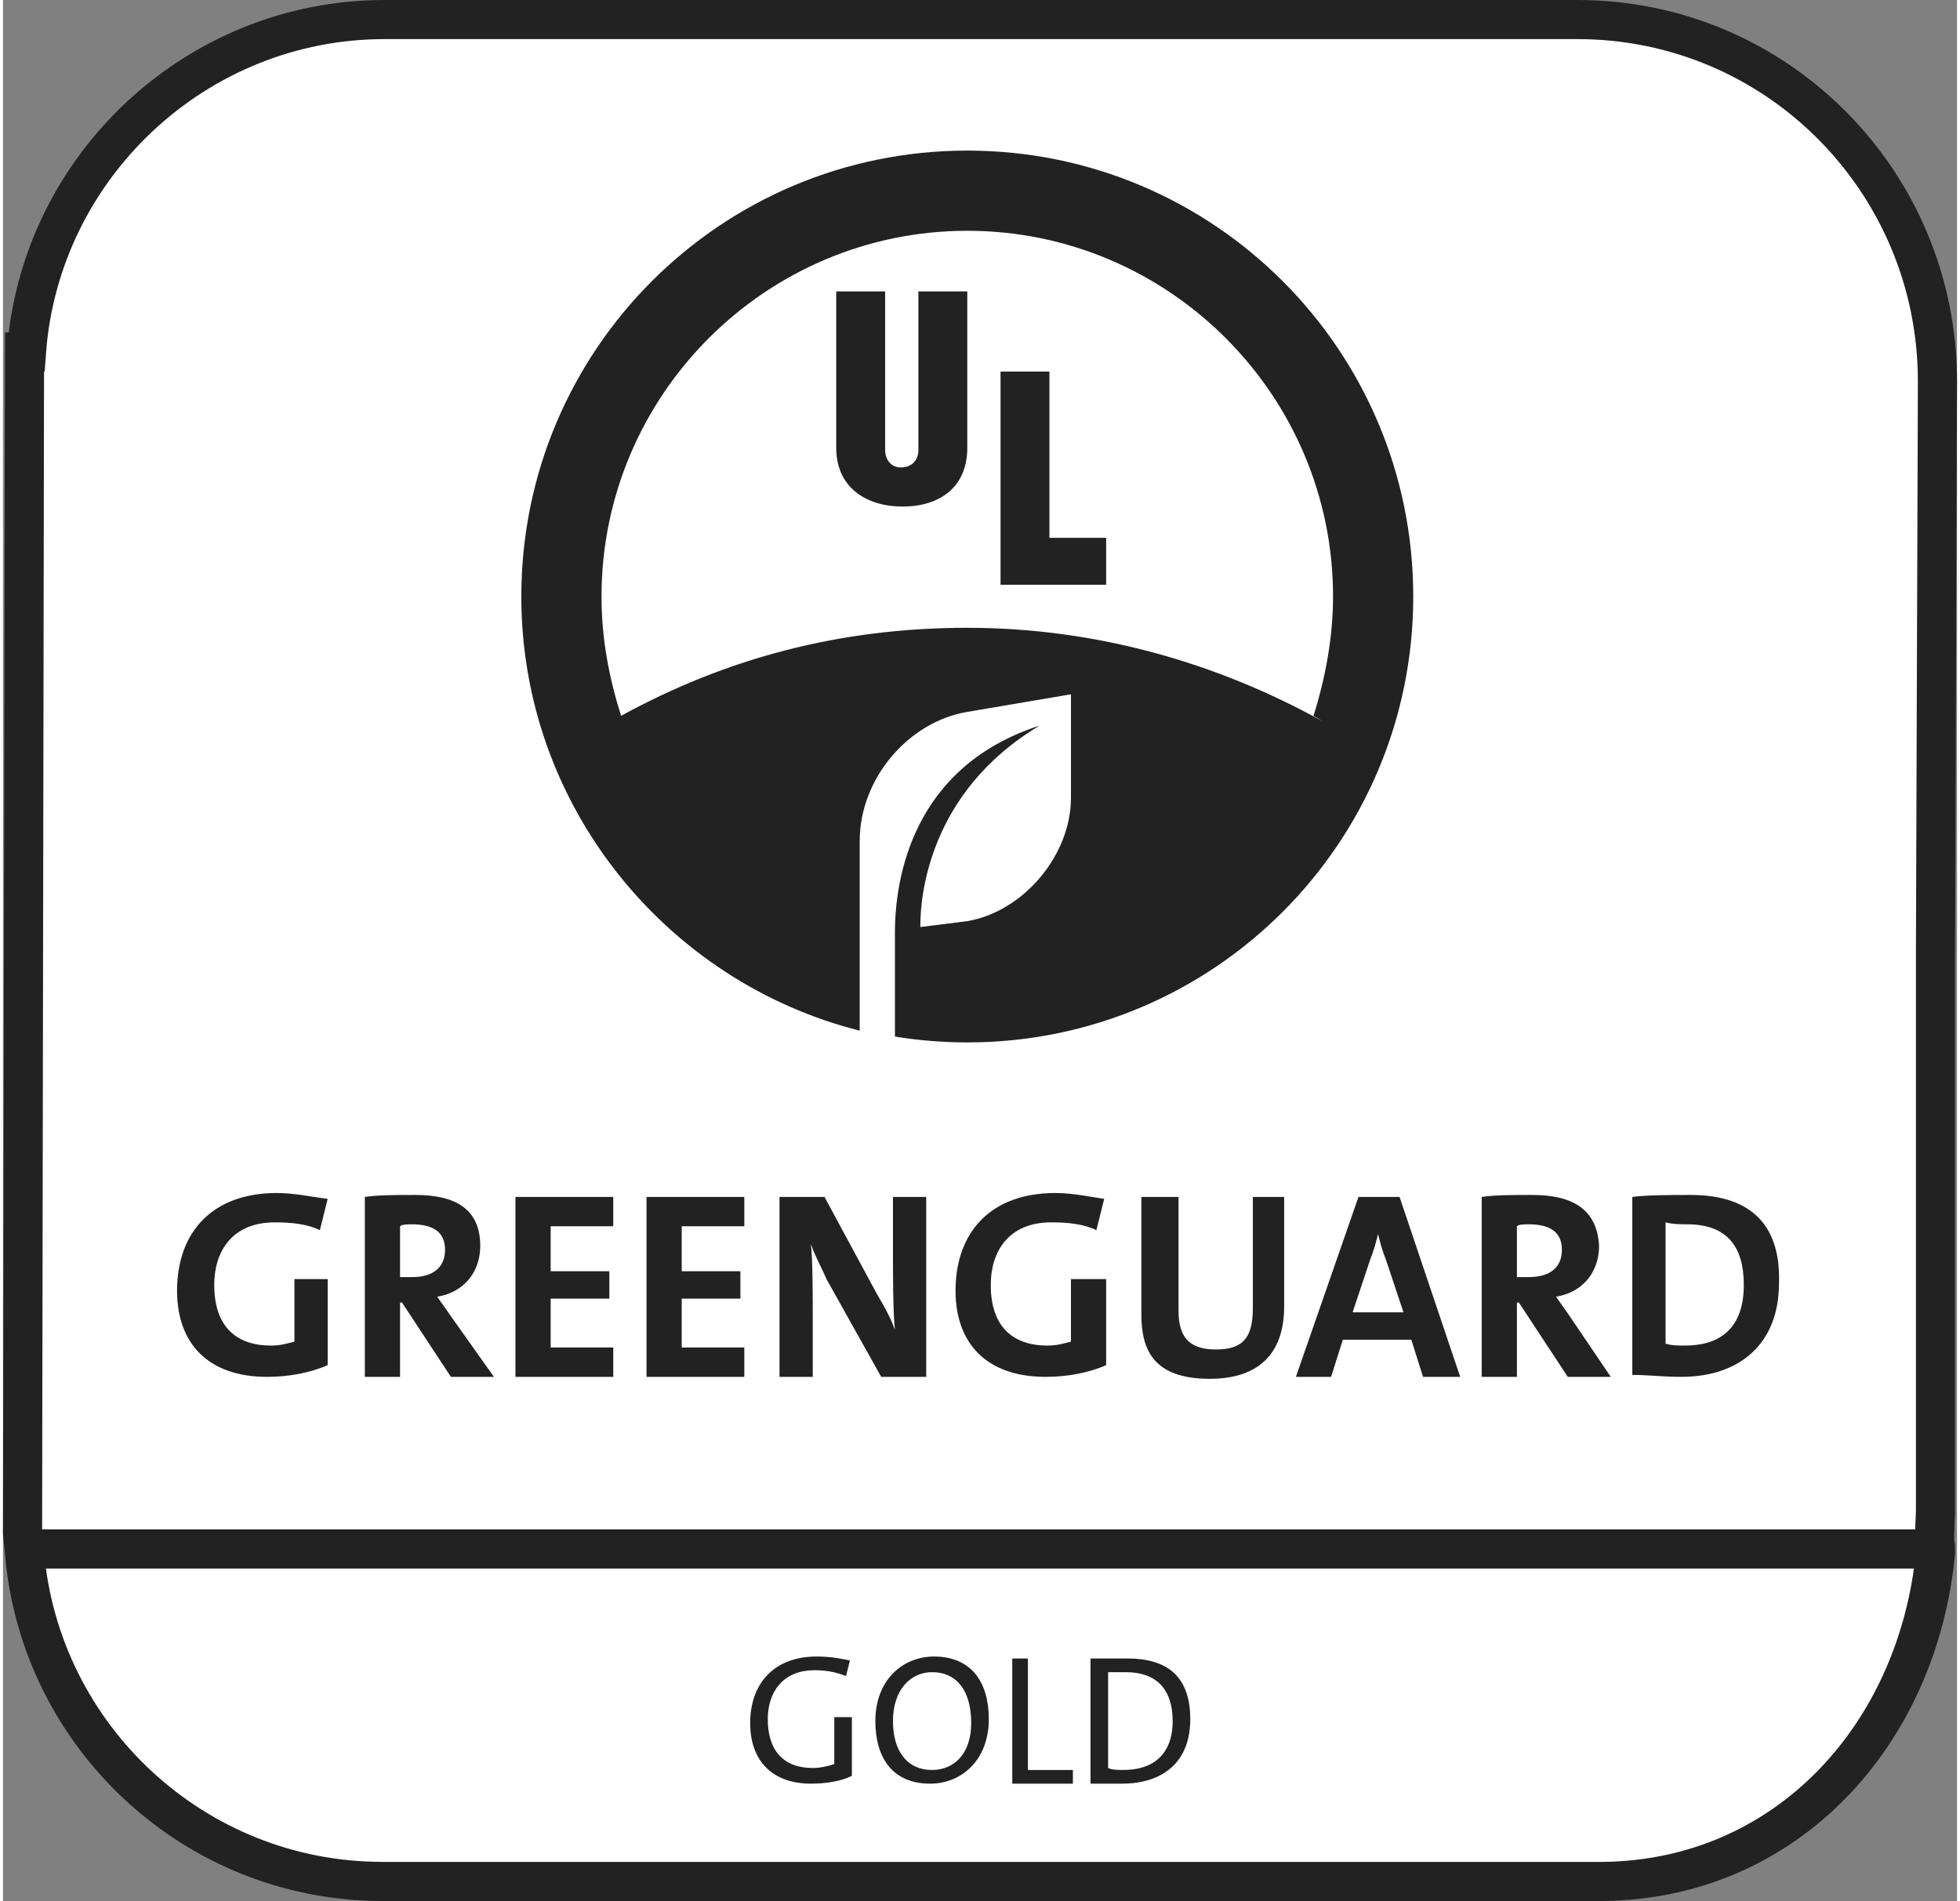 <svg xmlns="http://www.w3.org/2000/svg" viewBox="0 0 99.9 97.2" width="100" height="97">
    <rect x="0" y="0" width="99.9" height="97.2" fill="#808080" stroke="none"/>
    <defs>
        <style>
            .gg-frame { 
                fill: #fff;
            }
            .gg-frame, 
            .gg-frame-line {
                stroke: #222;
                stroke-miterlimit: 10;
                stroke-width: 2px;
            }
            .gg-frame, 
            .gg-logotype {
                fill-rule: evenodd;
            }
            .gg-frame-line {
                fill: none;
            }
            .gg-logotype { 
                fill: #222;
            }
        </style>
    </defs>
    <g>
        <path class="gg-frame" d="M98.8,79.4c-.9,9.3-7.6,16.7-17,16.8H19.4c-9.6,0-17.5-7.4-18.3-16.8l-.1-1,.1-60.4h.1C1.9,8.5,9.9,1,19.5,1h61c10.2,0,18.4,8.3,18.4,18.5l-.1,29.2v28.6c-.1,2,0,1.6,0,1.8v.3Z"/>
        <line class="gg-frame-line" x1="1" y1="79.2" x2="98.8" y2="79.2"/>
        <path class="gg-logotype" d="M47.6,84.7c-1.6,0-3,1.2-3,3.3,0,1.9.9,3.2,2.8,3.2,1.6,0,3-1.2,3-3.3,0-1.9-.9-3.2-2.8-3.2ZM41.6,84.7c-2.2,0-3.4,1.4-3.4,3.4s1.2,3.1,3.1,3.1c.7,0,1.5-.1,2.1-.4h0v-3h-.9v2.4c-.3.1-.7.2-1.1.2-1.5,0-2.3-.9-2.3-2.5,0-1.3.7-2.5,2.4-2.5.6,0,1.1.1,1.6.3h0l.2-.8c-.5-.1-1-.2-1.7-.2ZM57.5,84.8h-1.9v6.4h1.6c2.1,0,3.5-1.1,3.5-3.3,0-2.2-1.2-3.1-3.2-3.1ZM52.5,84.8h-.9v6.4h3.1v-.7h-2.3v-5.7h.1ZM47.5,85.5c1.3,0,2,1,2,2.6s-.9,2.4-2,2.4c-1.3,0-2-1-2-2.5,0-1.6.9-2.5,2-2.5ZM57.4,85.5c1.6,0,2.4.9,2.4,2.5,0,1.7-1,2.5-2.5,2.5-.3,0-.6,0-.8-.1h0v-4.9h.9ZM60,61.2h-1.8v6c0,1.8.6,3.3,3.5,3.3,2.4,0,3.8-1.2,3.8-3.7h0v-5.6h-1.6v5.7c0,1.6-.6,2.1-1.9,2.1-1.5,0-1.9-.8-1.9-2h0v-5.8h-.1ZM14,61c-3.3,0-5.1,2-5.1,5,0,2.7,1.6,4.4,4.6,4.4,1.1,0,2.2-.2,3.1-.6h0v-4.4h-1.7v3.2c-.4.1-.7.2-1.2.2-1.9,0-2.9-1.1-2.9-3.1,0-1.7.9-3.2,3.1-3.2.9,0,1.7.1,2.3.4h0l.4-1.6c-.8-.1-1.7-.3-2.6-.3ZM53.8,61c-3.3,0-5.1,2-5.1,5,0,2.7,1.6,4.4,4.6,4.4,1.1,0,2.2-.2,3.1-.6h0v-4.4h-1.8v3.2c-.4.1-.7.2-1.2.2-1.9,0-2.9-1.1-2.9-3.1,0-1.7.9-3.2,3.1-3.2.9,0,1.7.1,2.3.4h0l.4-1.6c-.7-.1-1.6-.3-2.5-.3ZM86.3,61.1c-1.1,0-2.2,0-3,.1h0v9.1c.8,0,1.6.1,2.5.1,3,0,5-1.7,5-4.8.1-3.2-1.7-4.5-4.5-4.5ZM71.4,61.2h-2.1l-3.2,9.2h1.8l.6-1.9h3.5l.6,1.9h1.9l-3.1-9.2ZM78.2,61.1c-1.1,0-1.9,0-2.6.1h0v9.2h1.8v-3.8h.1l2.5,3.8h2.2l-2.1-3.1c-.2-.3-.5-.7-.7-1,1.3-.2,2.2-1.2,2.2-2.6-.1-1.9-1.4-2.6-3.4-2.6ZM31.2,61.2h-5v9.2h5v-1.5h-3.2v-2.5h3v-1.4h-3v-2.3h3.2v-1.5ZM42,61.2h-2.3v9.2h1.7v-2.7c0-1.3,0-3.4-.1-4.1.2.6.5,1.1.8,1.8h0l2.8,5h2.3v-9.2h-1.7v2.6c0,1.3,0,3.3.1,4.2-.2-.6-.6-1.3-.9-1.8h0l-2.7-5ZM37.9,61.2h-5v9.2h5v-1.5h-3.2v-2.5h3v-1.4h-3v-2.3h3.2v-1.5ZM21.1,61.1c-1.1,0-1.9,0-2.6.1h0v9.2h1.8v-3.8h.1l2.5,3.8h2.2l-2.2-3.1c-.2-.3-.5-.7-.7-1,1.3-.2,2.2-1.2,2.2-2.6,0-1.9-1.3-2.6-3.3-2.6ZM86.1,62.6c2.1,0,2.9,1.2,2.9,3.1,0,2.2-1.2,3.1-3,3.1-.4,0-.7,0-1-.1h0v-6.2c.4.1.7.1,1.1.1ZM70.3,63.1c.1.4.2.8.4,1.3h0l.9,2.7h-2.6l.9-2.7c.2-.5.3-.9.4-1.3h0ZM20.9,62.6c1.1,0,1.7.4,1.7,1.3s-.6,1.4-1.7,1.4h-.6v-2.6c.1-.1.4-.1.6-.1ZM78,62.6c1.1,0,1.7.4,1.7,1.3s-.6,1.4-1.7,1.4h-.6v-2.6c.1-.1.4-.1.6-.1ZM49.3,7.7c-12.6,0-22.8,10.2-22.8,22.8,0,10.7,7.4,19.7,17.3,22.2v-9.7c0-3.2,2.5-6.1,5.5-6.6h0l5.3-.9v5.3c0,2.9-2.4,5.8-5.3,6.3h0l-2.4.3h0v-.1c0-1.4.4-6.8,6.1-10.2-6.5,2.1-7.4,7.8-7.4,10.6h0v5.3c1.2.2,2.5.3,3.7.3,12.6,0,22.8-10.2,22.8-22.8S61.9,7.7,49.3,7.7ZM49.3,11.8c10.3,0,18.7,8.4,18.7,18.7,0,2.1-.4,4.2-1,6.1l.5.3c-5.4-3-11.6-4.8-18.2-4.8s-12.4,1.6-17.7,4.5c-.6-1.9-1-3.9-1-6.1,0-10.3,8.4-18.7,18.7-18.7ZM53.5,19h-2.5v10.9h5.4v-2.4h-2.9v-8.5ZM45.1,14.9h-2.5v8c0,2,1.5,3,3.4,3s3.3-1,3.3-3h0v-8h-2.5v8.1c0,.5-.3.9-.9.9-.5,0-.8-.4-.8-.9h0v-8.1Z"/>
    </g>
</svg>